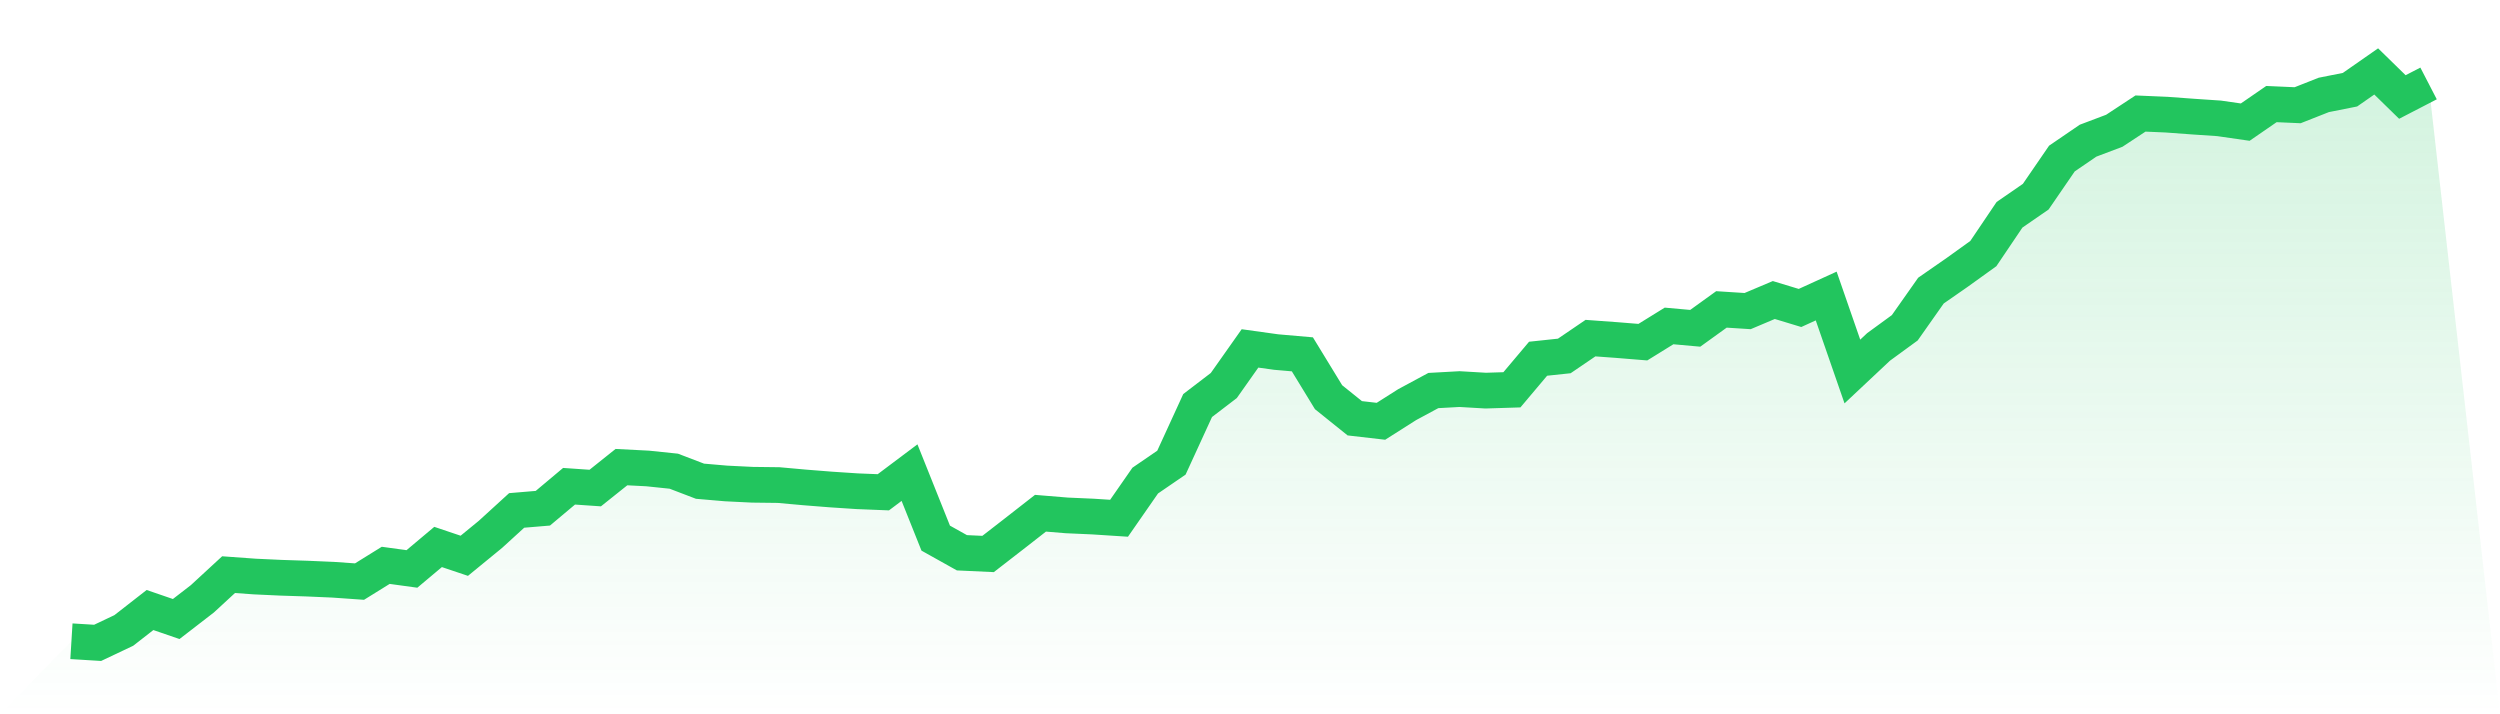 <svg viewBox="0 0 140 40" xmlns="http://www.w3.org/2000/svg">
<defs>
<linearGradient id="gradient" x1="0" x2="0" y1="0" y2="1">
<stop offset="0%" stop-color="#22c55e" stop-opacity="0.2"/>
<stop offset="100%" stop-color="#22c55e" stop-opacity="0"/>
</linearGradient>
</defs>
<path d="M4,35.91 L4,35.91 L5.467,36 L6.933,35.305 L8.4,34.161 L9.867,34.665 L11.333,33.533 L12.8,32.18 L14.267,32.286 L15.733,32.354 L17.2,32.402 L18.667,32.466 L20.133,32.569 L21.6,31.659 L23.067,31.861 L24.533,30.63 L26,31.124 L27.467,29.922 L28.933,28.584 L30.4,28.461 L31.867,27.23 L33.333,27.331 L34.8,26.159 L36.267,26.234 L37.733,26.387 L39.2,26.948 L40.667,27.074 L42.133,27.146 L43.6,27.164 L45.067,27.296 L46.533,27.412 L48,27.509 L49.467,27.568 L50.933,26.467 L52.4,30.135 L53.867,30.955 L55.333,31.023 L56.8,29.886 L58.267,28.741 L59.733,28.862 L61.2,28.927 L62.667,29.022 L64.133,26.913 L65.6,25.908 L67.067,22.71 L68.533,21.589 L70,19.511 L71.467,19.715 L72.933,19.843 L74.4,22.244 L75.867,23.423 L77.333,23.592 L78.8,22.66 L80.267,21.87 L81.733,21.789 L83.2,21.875 L84.667,21.829 L86.133,20.089 L87.6,19.933 L89.067,18.935 L90.533,19.042 L92,19.161 L93.467,18.253 L94.933,18.385 L96.4,17.327 L97.867,17.421 L99.333,16.801 L100.8,17.246 L102.267,16.577 L103.733,20.804 L105.2,19.427 L106.667,18.356 L108.133,16.274 L109.6,15.255 L111.067,14.2 L112.533,12.027 L114,11.015 L115.467,8.878 L116.933,7.877 L118.4,7.323 L119.867,6.358 L121.333,6.421 L122.8,6.529 L124.267,6.628 L125.733,6.839 L127.2,5.828 L128.667,5.893 L130.133,5.315 L131.6,5.023 L133.067,4 L134.533,5.432 L136,4.673 L140,40 L0,40 z" fill="url(#gradient)"/>
<path d="M4,35.91 L4,35.91 L5.467,36 L6.933,35.305 L8.4,34.161 L9.867,34.665 L11.333,33.533 L12.8,32.18 L14.267,32.286 L15.733,32.354 L17.2,32.402 L18.667,32.466 L20.133,32.569 L21.6,31.659 L23.067,31.861 L24.533,30.63 L26,31.124 L27.467,29.922 L28.933,28.584 L30.4,28.461 L31.867,27.23 L33.333,27.331 L34.8,26.159 L36.267,26.234 L37.733,26.387 L39.2,26.948 L40.667,27.074 L42.133,27.146 L43.6,27.164 L45.067,27.296 L46.533,27.412 L48,27.509 L49.467,27.568 L50.933,26.467 L52.4,30.135 L53.867,30.955 L55.333,31.023 L56.8,29.886 L58.267,28.741 L59.733,28.862 L61.2,28.927 L62.667,29.022 L64.133,26.913 L65.6,25.908 L67.067,22.71 L68.533,21.589 L70,19.511 L71.467,19.715 L72.933,19.843 L74.4,22.244 L75.867,23.423 L77.333,23.592 L78.8,22.66 L80.267,21.87 L81.733,21.789 L83.2,21.875 L84.667,21.829 L86.133,20.089 L87.6,19.933 L89.067,18.935 L90.533,19.042 L92,19.161 L93.467,18.253 L94.933,18.385 L96.4,17.327 L97.867,17.421 L99.333,16.801 L100.8,17.246 L102.267,16.577 L103.733,20.804 L105.2,19.427 L106.667,18.356 L108.133,16.274 L109.6,15.255 L111.067,14.2 L112.533,12.027 L114,11.015 L115.467,8.878 L116.933,7.877 L118.4,7.323 L119.867,6.358 L121.333,6.421 L122.8,6.529 L124.267,6.628 L125.733,6.839 L127.2,5.828 L128.667,5.893 L130.133,5.315 L131.6,5.023 L133.067,4 L134.533,5.432 L136,4.673" fill="none" stroke="#22c55e" stroke-width="2"/>
</svg>
